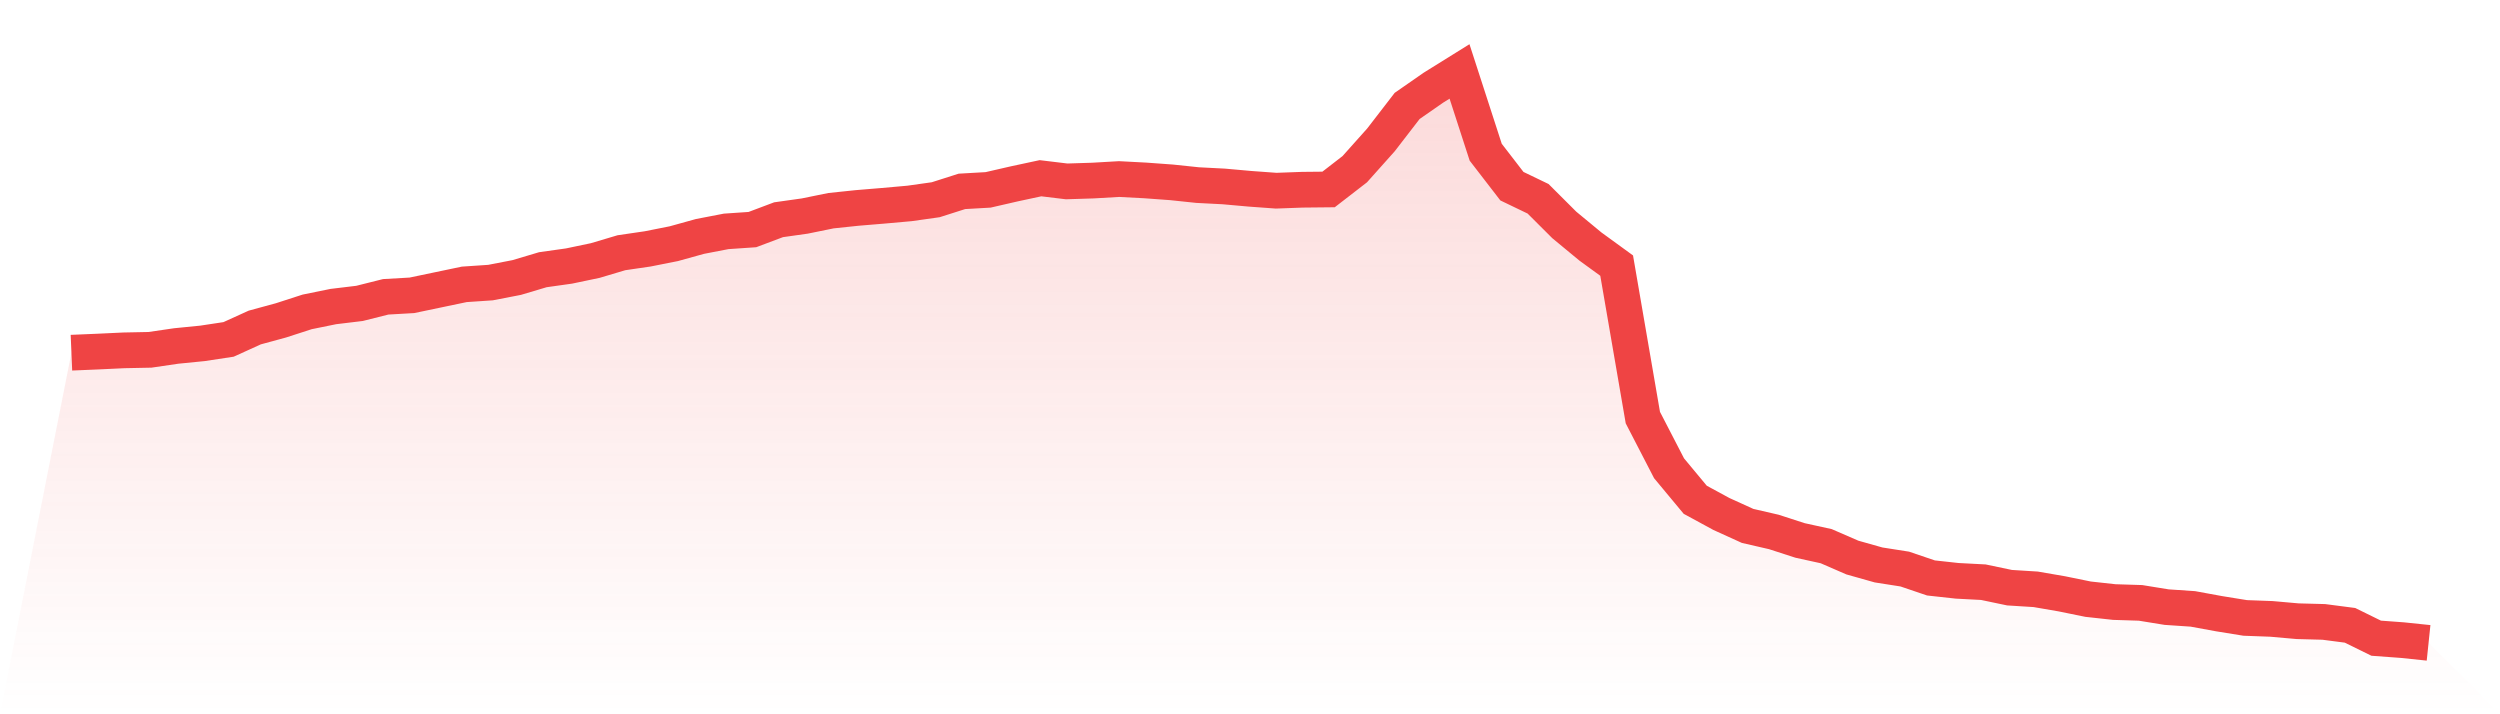 <svg viewBox="0 0 140 40" xmlns="http://www.w3.org/2000/svg">
<defs>
<linearGradient id="gradient" x1="0" x2="0" y1="0" y2="1">
<stop offset="0%" stop-color="#ef4444" stop-opacity="0.2"/>
<stop offset="100%" stop-color="#ef4444" stop-opacity="0"/>
</linearGradient>
</defs>
<path d="M4,19.751 L4,19.751 L5.467,19.689 L6.933,19.62 L8.4,19.59 L9.867,19.375 L11.333,19.229 L12.8,19.007 L14.267,18.34 L15.733,17.941 L17.2,17.466 L18.667,17.167 L20.133,16.99 L21.6,16.622 L23.067,16.538 L24.533,16.231 L26,15.924 L27.467,15.825 L28.933,15.541 L30.4,15.104 L31.867,14.897 L33.333,14.59 L34.8,14.153 L36.267,13.938 L37.733,13.647 L39.2,13.24 L40.667,12.957 L42.133,12.857 L43.6,12.305 L45.067,12.098 L46.533,11.799 L48,11.645 L49.467,11.523 L50.933,11.392 L52.4,11.185 L53.867,10.717 L55.333,10.633 L56.8,10.296 L58.267,9.981 L59.733,10.158 L61.2,10.112 L62.667,10.027 L64.133,10.104 L65.6,10.211 L67.067,10.365 L68.533,10.441 L70,10.572 L71.467,10.679 L72.933,10.625 L74.4,10.61 L75.867,9.475 L77.333,7.834 L78.8,5.932 L80.267,4.913 L81.733,4 L83.2,8.524 L84.667,10.426 L86.133,11.132 L87.6,12.596 L89.067,13.808 L90.533,14.874 L92,23.386 L93.467,26.223 L94.933,27.987 L96.4,28.784 L97.867,29.451 L99.333,29.789 L100.8,30.264 L102.267,30.586 L103.733,31.223 L105.2,31.637 L106.667,31.867 L108.133,32.365 L109.6,32.526 L111.067,32.603 L112.533,32.91 L114,33.002 L115.467,33.255 L116.933,33.554 L118.4,33.715 L119.867,33.761 L121.333,33.999 L122.8,34.098 L124.267,34.367 L125.733,34.604 L127.2,34.658 L128.667,34.788 L130.133,34.827 L131.6,35.018 L133.067,35.739 L134.533,35.847 L136,36 L140,40 L0,40 z" fill="url(#gradient)"/>
<path d="M4,19.751 L4,19.751 L5.467,19.689 L6.933,19.62 L8.4,19.59 L9.867,19.375 L11.333,19.229 L12.8,19.007 L14.267,18.34 L15.733,17.941 L17.2,17.466 L18.667,17.167 L20.133,16.99 L21.6,16.622 L23.067,16.538 L24.533,16.231 L26,15.924 L27.467,15.825 L28.933,15.541 L30.4,15.104 L31.867,14.897 L33.333,14.59 L34.8,14.153 L36.267,13.938 L37.733,13.647 L39.2,13.24 L40.667,12.957 L42.133,12.857 L43.6,12.305 L45.067,12.098 L46.533,11.799 L48,11.645 L49.467,11.523 L50.933,11.392 L52.4,11.185 L53.867,10.717 L55.333,10.633 L56.8,10.296 L58.267,9.981 L59.733,10.158 L61.2,10.112 L62.667,10.027 L64.133,10.104 L65.6,10.211 L67.067,10.365 L68.533,10.441 L70,10.572 L71.467,10.679 L72.933,10.625 L74.4,10.61 L75.867,9.475 L77.333,7.834 L78.8,5.932 L80.267,4.913 L81.733,4 L83.2,8.524 L84.667,10.426 L86.133,11.132 L87.6,12.596 L89.067,13.808 L90.533,14.874 L92,23.386 L93.467,26.223 L94.933,27.987 L96.4,28.784 L97.867,29.451 L99.333,29.789 L100.8,30.264 L102.267,30.586 L103.733,31.223 L105.2,31.637 L106.667,31.867 L108.133,32.365 L109.6,32.526 L111.067,32.603 L112.533,32.91 L114,33.002 L115.467,33.255 L116.933,33.554 L118.4,33.715 L119.867,33.761 L121.333,33.999 L122.8,34.098 L124.267,34.367 L125.733,34.604 L127.2,34.658 L128.667,34.788 L130.133,34.827 L131.6,35.018 L133.067,35.739 L134.533,35.847 L136,36" fill="none" stroke="#ef4444" stroke-width="2"/>
</svg>